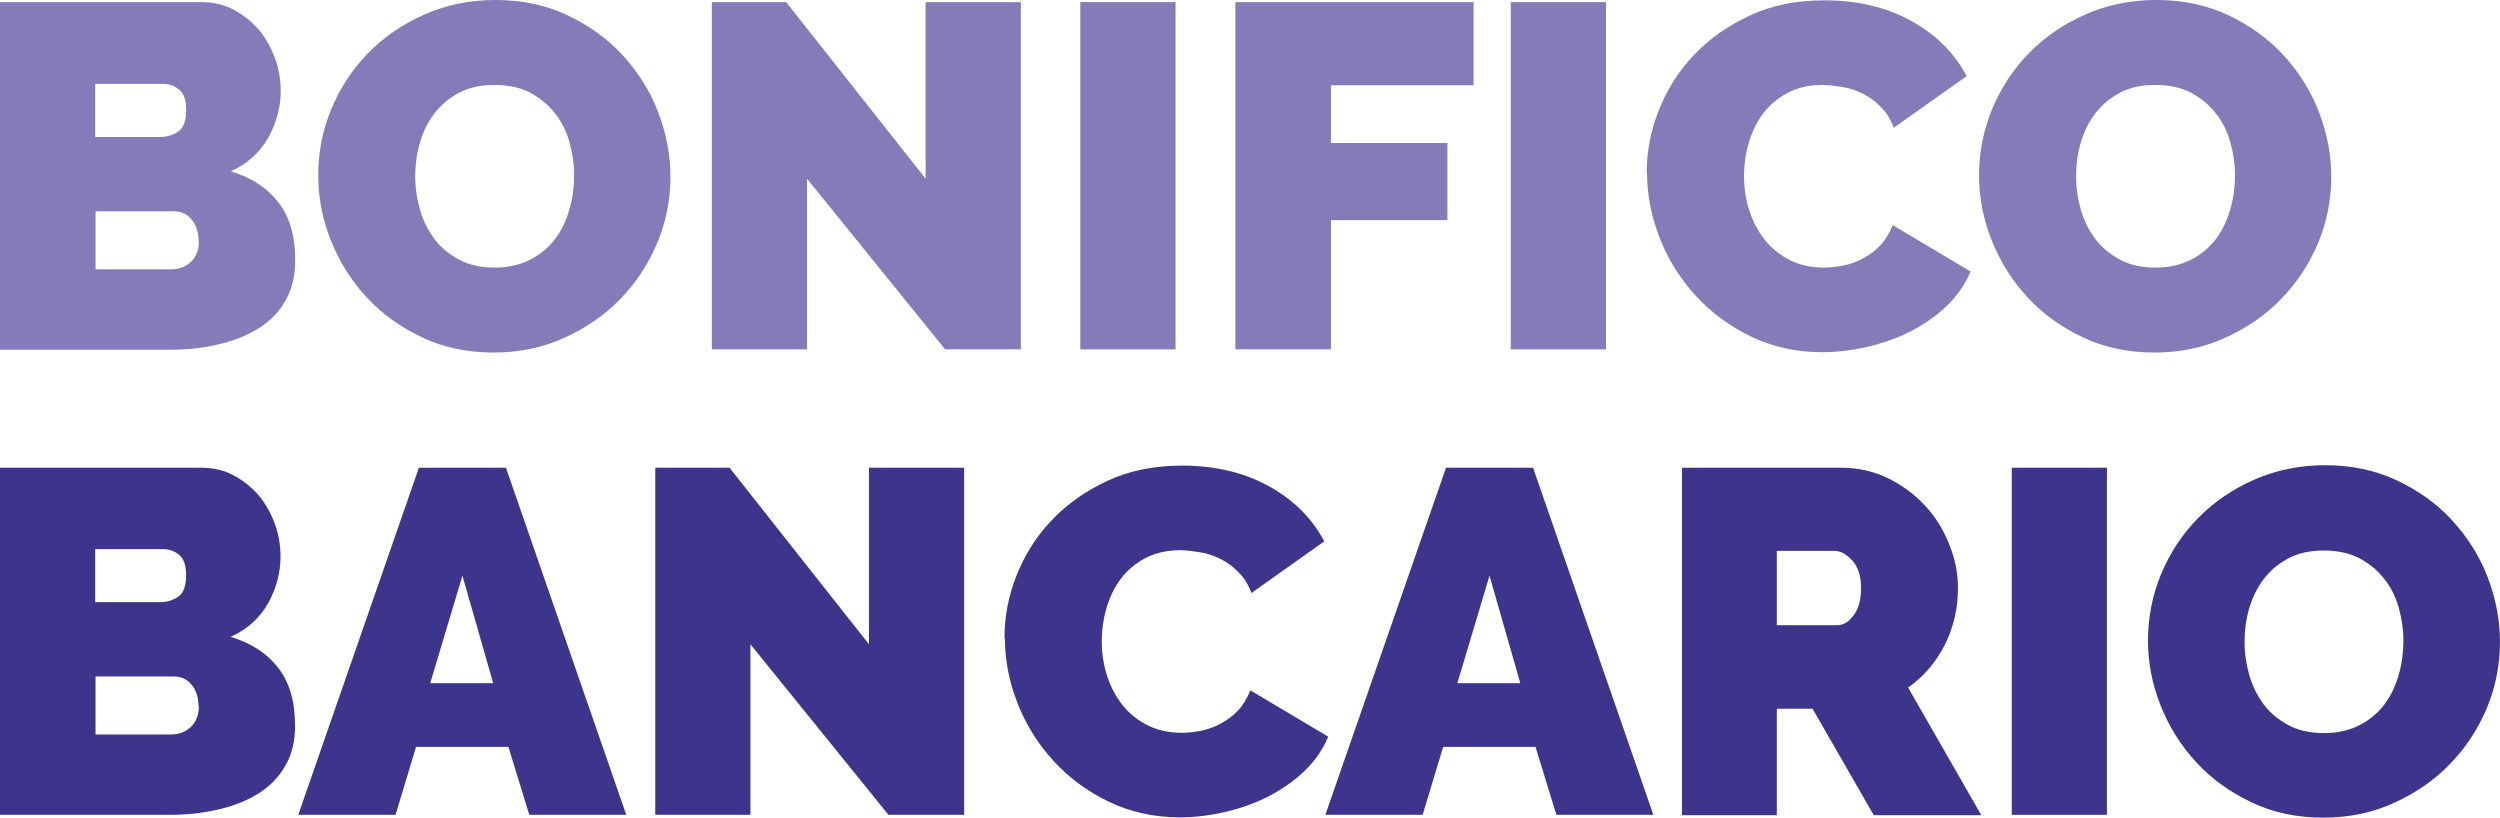<?xml version="1.0" encoding="UTF-8" standalone="no"?>
<svg
   id="Livello_1"
   data-name="Livello 1"
   viewBox="0 0 73.381 24"
   version="1.1"
   sodipodi:docname="farma-bonifico-bancario.svg"
   width="73.381"
   height="24"
   xmlns:inkscape="http://www.inkscape.org/namespaces/inkscape"
   xmlns:sodipodi="http://sodipodi.sourceforge.net/DTD/sodipodi-0.dtd"
   xmlns="http://www.w3.org/2000/svg"
   xmlns:svg="http://www.w3.org/2000/svg">
  <sodipodi:namedview
     id="namedview406"
     pagecolor="#ffffff"
     bordercolor="#666666"
     borderopacity="1.0"
     inkscape:showpageshadow="2"
     inkscape:pageopacity="0.0"
     inkscape:pagecheckerboard="0"
     inkscape:deskcolor="#d1d1d1"
     showgrid="false" />
  <defs
     id="defs369">
    <style
       id="style367">
      .cls-1 {
        fill: #857bb8;
      }

      .cls-2 {
        fill: #3d348b;
      }
    </style>
  </defs>
  <g
     id="g387"
     transform="matrix(1.039,0,0,1.039,0,0.01)">
    <path
       class="cls-1"
       d="M 8.34,7.35 C 8.34,7.79 8.25,8.17 8.06,8.49 7.88,8.81 7.62,9.07 7.3,9.27 6.98,9.47 6.6,9.62 6.17,9.72 5.74,9.82 5.29,9.87 4.81,9.87 H 0 V 0.05 h 5.69 c 0.34,0 0.65,0.07 0.92,0.22 0.28,0.15 0.51,0.34 0.71,0.57 0.19,0.23 0.34,0.5 0.45,0.8 0.11,0.3 0.16,0.61 0.16,0.92 0,0.46 -0.12,0.9 -0.35,1.32 C 7.34,4.3 6.99,4.62 6.52,4.83 7.08,5 7.53,5.28 7.85,5.69 8.18,6.1 8.34,6.65 8.34,7.34 Z m -5.65,-5 V 3.86 H 4.53 C 4.71,3.86 4.88,3.81 5.03,3.71 5.18,3.61 5.26,3.41 5.26,3.1 5.26,2.83 5.2,2.64 5.07,2.53 4.94,2.42 4.79,2.36 4.61,2.36 H 2.69 Z M 5.61,6.8 C 5.61,6.56 5.55,6.36 5.42,6.2 5.29,6.04 5.13,5.96 4.92,5.96 H 2.7 V 7.6 H 4.83 C 5.05,7.6 5.24,7.53 5.39,7.39 5.54,7.25 5.62,7.05 5.62,6.8 Z"
       id="path371" />
    <path
       class="cls-1"
       d="M 13.95,9.95 C 13.2,9.95 12.53,9.81 11.92,9.52 11.31,9.23 10.79,8.86 10.36,8.39 9.93,7.93 9.59,7.39 9.35,6.79 9.11,6.19 8.99,5.57 8.99,4.94 8.99,4.31 9.11,3.67 9.36,3.07 9.61,2.47 9.96,1.94 10.4,1.49 10.85,1.03 11.38,0.67 11.99,0.4 12.6,0.13 13.27,-0.01 14,-0.01 c 0.73,0 1.42,0.14 2.03,0.43 0.61,0.29 1.13,0.66 1.56,1.13 0.43,0.47 0.77,1 1,1.6 0.23,0.6 0.35,1.21 0.35,1.84 0,0.63 -0.12,1.26 -0.37,1.86 -0.25,0.59 -0.59,1.12 -1.04,1.58 -0.44,0.46 -0.97,0.82 -1.58,1.1 -0.61,0.28 -1.28,0.42 -2.01,0.42 z M 11.73,4.97 c 0,0.33 0.05,0.65 0.14,0.96 0.09,0.31 0.23,0.58 0.41,0.82 0.18,0.24 0.42,0.43 0.7,0.58 0.28,0.15 0.61,0.22 1,0.22 0.39,0 0.72,-0.08 1.01,-0.23 0.29,-0.15 0.52,-0.35 0.7,-0.59 C 15.87,6.49 16,6.21 16.09,5.89 16.18,5.58 16.22,5.26 16.22,4.94 16.22,4.62 16.17,4.29 16.08,3.98 15.99,3.67 15.85,3.4 15.66,3.17 15.47,2.93 15.24,2.75 14.96,2.6 14.68,2.46 14.35,2.39 13.97,2.39 c -0.38,0 -0.72,0.07 -1,0.22 -0.28,0.15 -0.51,0.34 -0.7,0.59 -0.19,0.25 -0.32,0.52 -0.41,0.83 -0.09,0.31 -0.13,0.62 -0.13,0.95 z"
       id="path373" />
    <path
       class="cls-1"
       d="M 22.8,5.04 V 9.86 H 20.11 V 0.05 h 2.1 l 3.94,4.99 V 0.05 h 2.69 V 9.86 H 26.7 Z"
       id="path375" />
    <path
       class="cls-1"
       d="M 30.52,9.86 V 0.05 h 2.69 v 9.81 z"
       id="path377" />
    <path
       class="cls-1"
       d="M 34.9,9.86 V 0.05 h 6.73 V 2.4 H 37.6 v 1.63 h 3.29 V 6.21 H 37.6 v 3.65 h -2.69 z"
       id="path379" />
    <path
       class="cls-1"
       d="M 42.68,9.86 V 0.05 h 2.69 v 9.81 z"
       id="path381" />
    <path
       class="cls-1"
       d="m 46.52,4.88 c 0,-0.6 0.11,-1.19 0.34,-1.77 0.23,-0.58 0.55,-1.1 0.99,-1.56 C 48.28,1.09 48.81,0.72 49.43,0.43 50.05,0.14 50.75,0 51.54,0 c 0.95,0 1.77,0.2 2.47,0.59 0.7,0.39 1.21,0.91 1.55,1.55 L 53.5,3.6 C 53.41,3.36 53.29,3.16 53.13,3.01 52.98,2.85 52.81,2.73 52.63,2.64 52.45,2.55 52.25,2.48 52.06,2.45 51.87,2.42 51.67,2.39 51.49,2.39 c -0.39,0 -0.72,0.08 -1,0.23 -0.28,0.15 -0.51,0.35 -0.69,0.59 -0.18,0.24 -0.31,0.52 -0.4,0.83 -0.09,0.31 -0.13,0.62 -0.13,0.92 0,0.34 0.05,0.67 0.15,0.98 0.1,0.31 0.25,0.59 0.44,0.83 0.19,0.24 0.43,0.43 0.71,0.57 0.28,0.14 0.6,0.21 0.95,0.21 0.18,0 0.37,-0.02 0.57,-0.06 0.19,-0.04 0.38,-0.11 0.56,-0.21 0.18,-0.1 0.34,-0.22 0.48,-0.37 0.14,-0.15 0.25,-0.34 0.34,-0.56 l 2.2,1.31 C 55.52,8.02 55.3,8.34 55,8.63 54.7,8.92 54.36,9.15 53.98,9.35 53.6,9.54 53.19,9.69 52.75,9.79 52.31,9.89 51.89,9.94 51.47,9.94 50.74,9.94 50.08,9.79 49.47,9.5 48.87,9.21 48.35,8.83 47.91,8.35 47.47,7.87 47.13,7.33 46.89,6.72 46.65,6.11 46.53,5.49 46.53,4.87 Z"
       id="path383" />
    <path
       class="cls-1"
       d="M 60.87,9.95 C 60.12,9.95 59.45,9.81 58.84,9.52 58.23,9.23 57.71,8.86 57.28,8.39 56.85,7.93 56.51,7.39 56.27,6.79 56.03,6.19 55.91,5.57 55.91,4.94 c 0,-0.63 0.12,-1.27 0.37,-1.87 0.25,-0.6 0.6,-1.13 1.04,-1.58 0.45,-0.46 0.98,-0.82 1.59,-1.09 0.61,-0.27 1.28,-0.41 2.01,-0.41 0.73,0 1.42,0.14 2.03,0.43 0.61,0.29 1.13,0.66 1.56,1.13 0.43,0.47 0.77,1 1,1.6 0.23,0.6 0.35,1.21 0.35,1.84 0,0.63 -0.12,1.26 -0.37,1.86 -0.25,0.59 -0.59,1.12 -1.04,1.58 -0.44,0.46 -0.97,0.82 -1.58,1.1 -0.61,0.28 -1.28,0.42 -2.01,0.42 z M 58.65,4.97 c 0,0.33 0.05,0.65 0.14,0.96 0.09,0.31 0.23,0.58 0.41,0.82 0.18,0.24 0.42,0.43 0.7,0.58 0.28,0.15 0.61,0.22 1,0.22 0.39,0 0.72,-0.08 1.01,-0.23 0.29,-0.15 0.52,-0.35 0.7,-0.59 0.18,-0.24 0.31,-0.52 0.4,-0.84 C 63.1,5.58 63.14,5.26 63.14,4.94 63.14,4.62 63.09,4.29 63,3.98 62.91,3.67 62.77,3.4 62.58,3.17 62.39,2.93 62.16,2.75 61.88,2.6 61.6,2.46 61.27,2.39 60.89,2.39 c -0.38,0 -0.72,0.07 -1,0.22 C 59.61,2.76 59.38,2.95 59.19,3.2 59,3.45 58.87,3.72 58.78,4.03 58.69,4.34 58.65,4.65 58.65,4.98 Z"
       id="path385" />
  </g>
  <path
     class="cls-2"
     d="m 8.661,21.3 c 0,0.457 -0.093,0.852 -0.291,1.184 -0.187,0.332 -0.457,0.602 -0.789,0.81 -0.332,0.208 -0.727,0.363 -1.174,0.467 -0.447,0.104 -0.914,0.156 -1.412,0.156 H 0 V 13.729 h 5.909 c 0.353,0 0.675,0.073 0.955,0.228 0.291,0.156 0.53,0.353 0.737,0.592 0.197,0.239 0.353,0.519 0.467,0.831 0.114,0.312 0.166,0.633 0.166,0.955 0,0.478 -0.125,0.935 -0.363,1.371 -0.249,0.436 -0.613,0.768 -1.101,0.987 0.582,0.177 1.049,0.467 1.381,0.893 0.343,0.426 0.509,0.997 0.509,1.714 z M 2.794,16.107 v 1.568 h 1.911 c 0.187,0 0.363,-0.052 0.519,-0.156 0.156,-0.104 0.239,-0.312 0.239,-0.633 0,-0.28 -0.062,-0.478 -0.197,-0.592 C 5.13,16.18 4.974,16.118 4.788,16.118 H 2.794 Z m 3.032,4.621 c 0,-0.249 -0.062,-0.457 -0.197,-0.623 C 5.494,19.939 5.328,19.856 5.109,19.856 H 2.804 v 1.703 h 2.212 c 0.228,0 0.426,-0.073 0.582,-0.218 0.156,-0.145 0.239,-0.353 0.239,-0.613 z"
     id="path389"
     style="stroke-width:1.039" />
  <path
     class="cls-2"
     d="m 12.296,13.729 h 2.555 l 3.531,10.188 H 15.536 L 14.923,21.923 h -2.711 l -0.602,1.994 H 8.755 Z m 2.181,6.325 -0.904,-3.157 -0.945,3.157 z"
     id="path391"
     style="stroke-width:1.039" />
  <path
     class="cls-2"
     d="m 22.027,18.911 v 5.006 H 19.233 V 13.729 h 2.181 l 4.092,5.182 v -5.182 h 2.794 v 10.188 h -2.222 z"
     id="path393"
     style="stroke-width:1.039" />
  <path
     class="cls-2"
     d="m 29.483,18.735 c 0,-0.623 0.114,-1.236 0.353,-1.838 0.239,-0.602 0.571,-1.142 1.028,-1.62 0.447,-0.478 0.997,-0.862 1.641,-1.163 0.644,-0.301 1.371,-0.447 2.191,-0.447 0.987,0 1.838,0.208 2.565,0.613 0.727,0.405 1.257,0.945 1.61,1.61 l -2.139,1.516 c -0.093,-0.249 -0.218,-0.457 -0.384,-0.613 -0.156,-0.166 -0.332,-0.291 -0.519,-0.384 -0.187,-0.093 -0.395,-0.166 -0.592,-0.197 -0.197,-0.031 -0.405,-0.062 -0.592,-0.062 -0.405,0 -0.748,0.083 -1.039,0.239 -0.291,0.156 -0.53,0.363 -0.717,0.613 -0.187,0.249 -0.322,0.54 -0.415,0.862 -0.093,0.322 -0.135,0.644 -0.135,0.955 0,0.353 0.052,0.696 0.156,1.018 0.104,0.322 0.26,0.613 0.457,0.862 0.197,0.249 0.447,0.447 0.737,0.592 0.291,0.145 0.623,0.218 0.987,0.218 0.187,0 0.384,-0.021 0.592,-0.062 0.197,-0.042 0.395,-0.114 0.582,-0.218 0.187,-0.104 0.353,-0.228 0.498,-0.384 0.145,-0.156 0.26,-0.353 0.353,-0.582 l 2.285,1.36 c -0.156,0.374 -0.384,0.706 -0.696,1.007 -0.312,0.301 -0.665,0.54 -1.059,0.748 -0.395,0.197 -0.82,0.353 -1.277,0.457 -0.457,0.104 -0.893,0.156 -1.329,0.156 -0.758,0 -1.444,-0.156 -2.077,-0.457 -0.623,-0.301 -1.163,-0.696 -1.62,-1.194 -0.457,-0.498 -0.81,-1.059 -1.059,-1.693 -0.249,-0.633 -0.374,-1.277 -0.374,-1.921 z"
     id="path395"
     style="stroke-width:1.039" />
  <path
     class="cls-2"
     d="m 42.444,13.729 h 2.555 l 3.531,10.188 h -2.846 l -0.613,-1.994 h -2.711 l -0.602,1.994 h -2.856 z m 2.181,6.325 -0.904,-3.157 -0.945,3.157 z"
     id="path397"
     style="stroke-width:1.039" />
  <path
     class="cls-2"
     d="M 49.371,23.917 V 13.729 h 4.673 c 0.498,0 0.955,0.104 1.381,0.312 0.426,0.208 0.779,0.478 1.08,0.8 0.301,0.322 0.54,0.706 0.706,1.132 0.177,0.426 0.26,0.852 0.26,1.288 0,0.592 -0.125,1.142 -0.384,1.662 -0.26,0.509 -0.613,0.935 -1.08,1.257 l 2.15,3.749 h -3.157 l -1.797,-3.126 h -1.049 v 3.126 H 49.36 Z m 2.794,-5.566 h 1.765 c 0.177,0 0.332,-0.093 0.478,-0.291 0.145,-0.187 0.218,-0.457 0.218,-0.8 0,-0.343 -0.083,-0.623 -0.26,-0.81 -0.177,-0.187 -0.343,-0.28 -0.519,-0.28 h -1.693 v 2.181 z"
     id="path399"
     style="stroke-width:1.039" />
  <path
     class="cls-2"
     d="M 59.05,23.917 V 13.729 h 2.794 v 10.188 z"
     id="path401"
     style="stroke-width:1.039" />
  <path
     class="cls-2"
     d="m 68.199,24 c -0.779,0 -1.475,-0.145 -2.108,-0.447 -0.633,-0.301 -1.174,-0.685 -1.62,-1.174 -0.447,-0.478 -0.8,-1.039 -1.049,-1.662 -0.249,-0.623 -0.374,-1.267 -0.374,-1.921 0,-0.654 0.125,-1.319 0.384,-1.942 0.26,-0.623 0.623,-1.174 1.08,-1.641 0.467,-0.478 1.018,-0.852 1.651,-1.132 0.633,-0.28 1.329,-0.426 2.087,-0.426 0.758,0 1.475,0.145 2.108,0.447 0.633,0.301 1.174,0.685 1.62,1.174 0.447,0.488 0.8,1.039 1.039,1.662 0.239,0.623 0.363,1.257 0.363,1.911 0,0.654 -0.125,1.309 -0.384,1.932 -0.26,0.613 -0.613,1.163 -1.08,1.641 -0.457,0.478 -1.007,0.852 -1.641,1.142 C 69.643,23.855 68.947,24 68.189,24 Z m -2.316,-5.161 c 0,0.343 0.052,0.675 0.145,0.997 0.093,0.322 0.239,0.602 0.426,0.852 0.187,0.249 0.436,0.447 0.727,0.602 0.291,0.156 0.633,0.228 1.039,0.228 0.405,0 0.748,-0.083 1.049,-0.239 0.301,-0.156 0.54,-0.363 0.727,-0.613 0.187,-0.249 0.322,-0.54 0.415,-0.872 0.093,-0.322 0.135,-0.654 0.135,-0.987 0,-0.332 -0.052,-0.675 -0.145,-0.997 -0.093,-0.322 -0.239,-0.602 -0.436,-0.841 -0.197,-0.249 -0.436,-0.436 -0.727,-0.592 -0.291,-0.145 -0.633,-0.218 -1.028,-0.218 -0.395,0 -0.748,0.073 -1.039,0.228 -0.291,0.156 -0.53,0.353 -0.727,0.613 -0.197,0.26 -0.332,0.54 -0.426,0.862 -0.093,0.322 -0.135,0.644 -0.135,0.987 z"
     id="path403"
     style="stroke-width:1.039" />
</svg>
